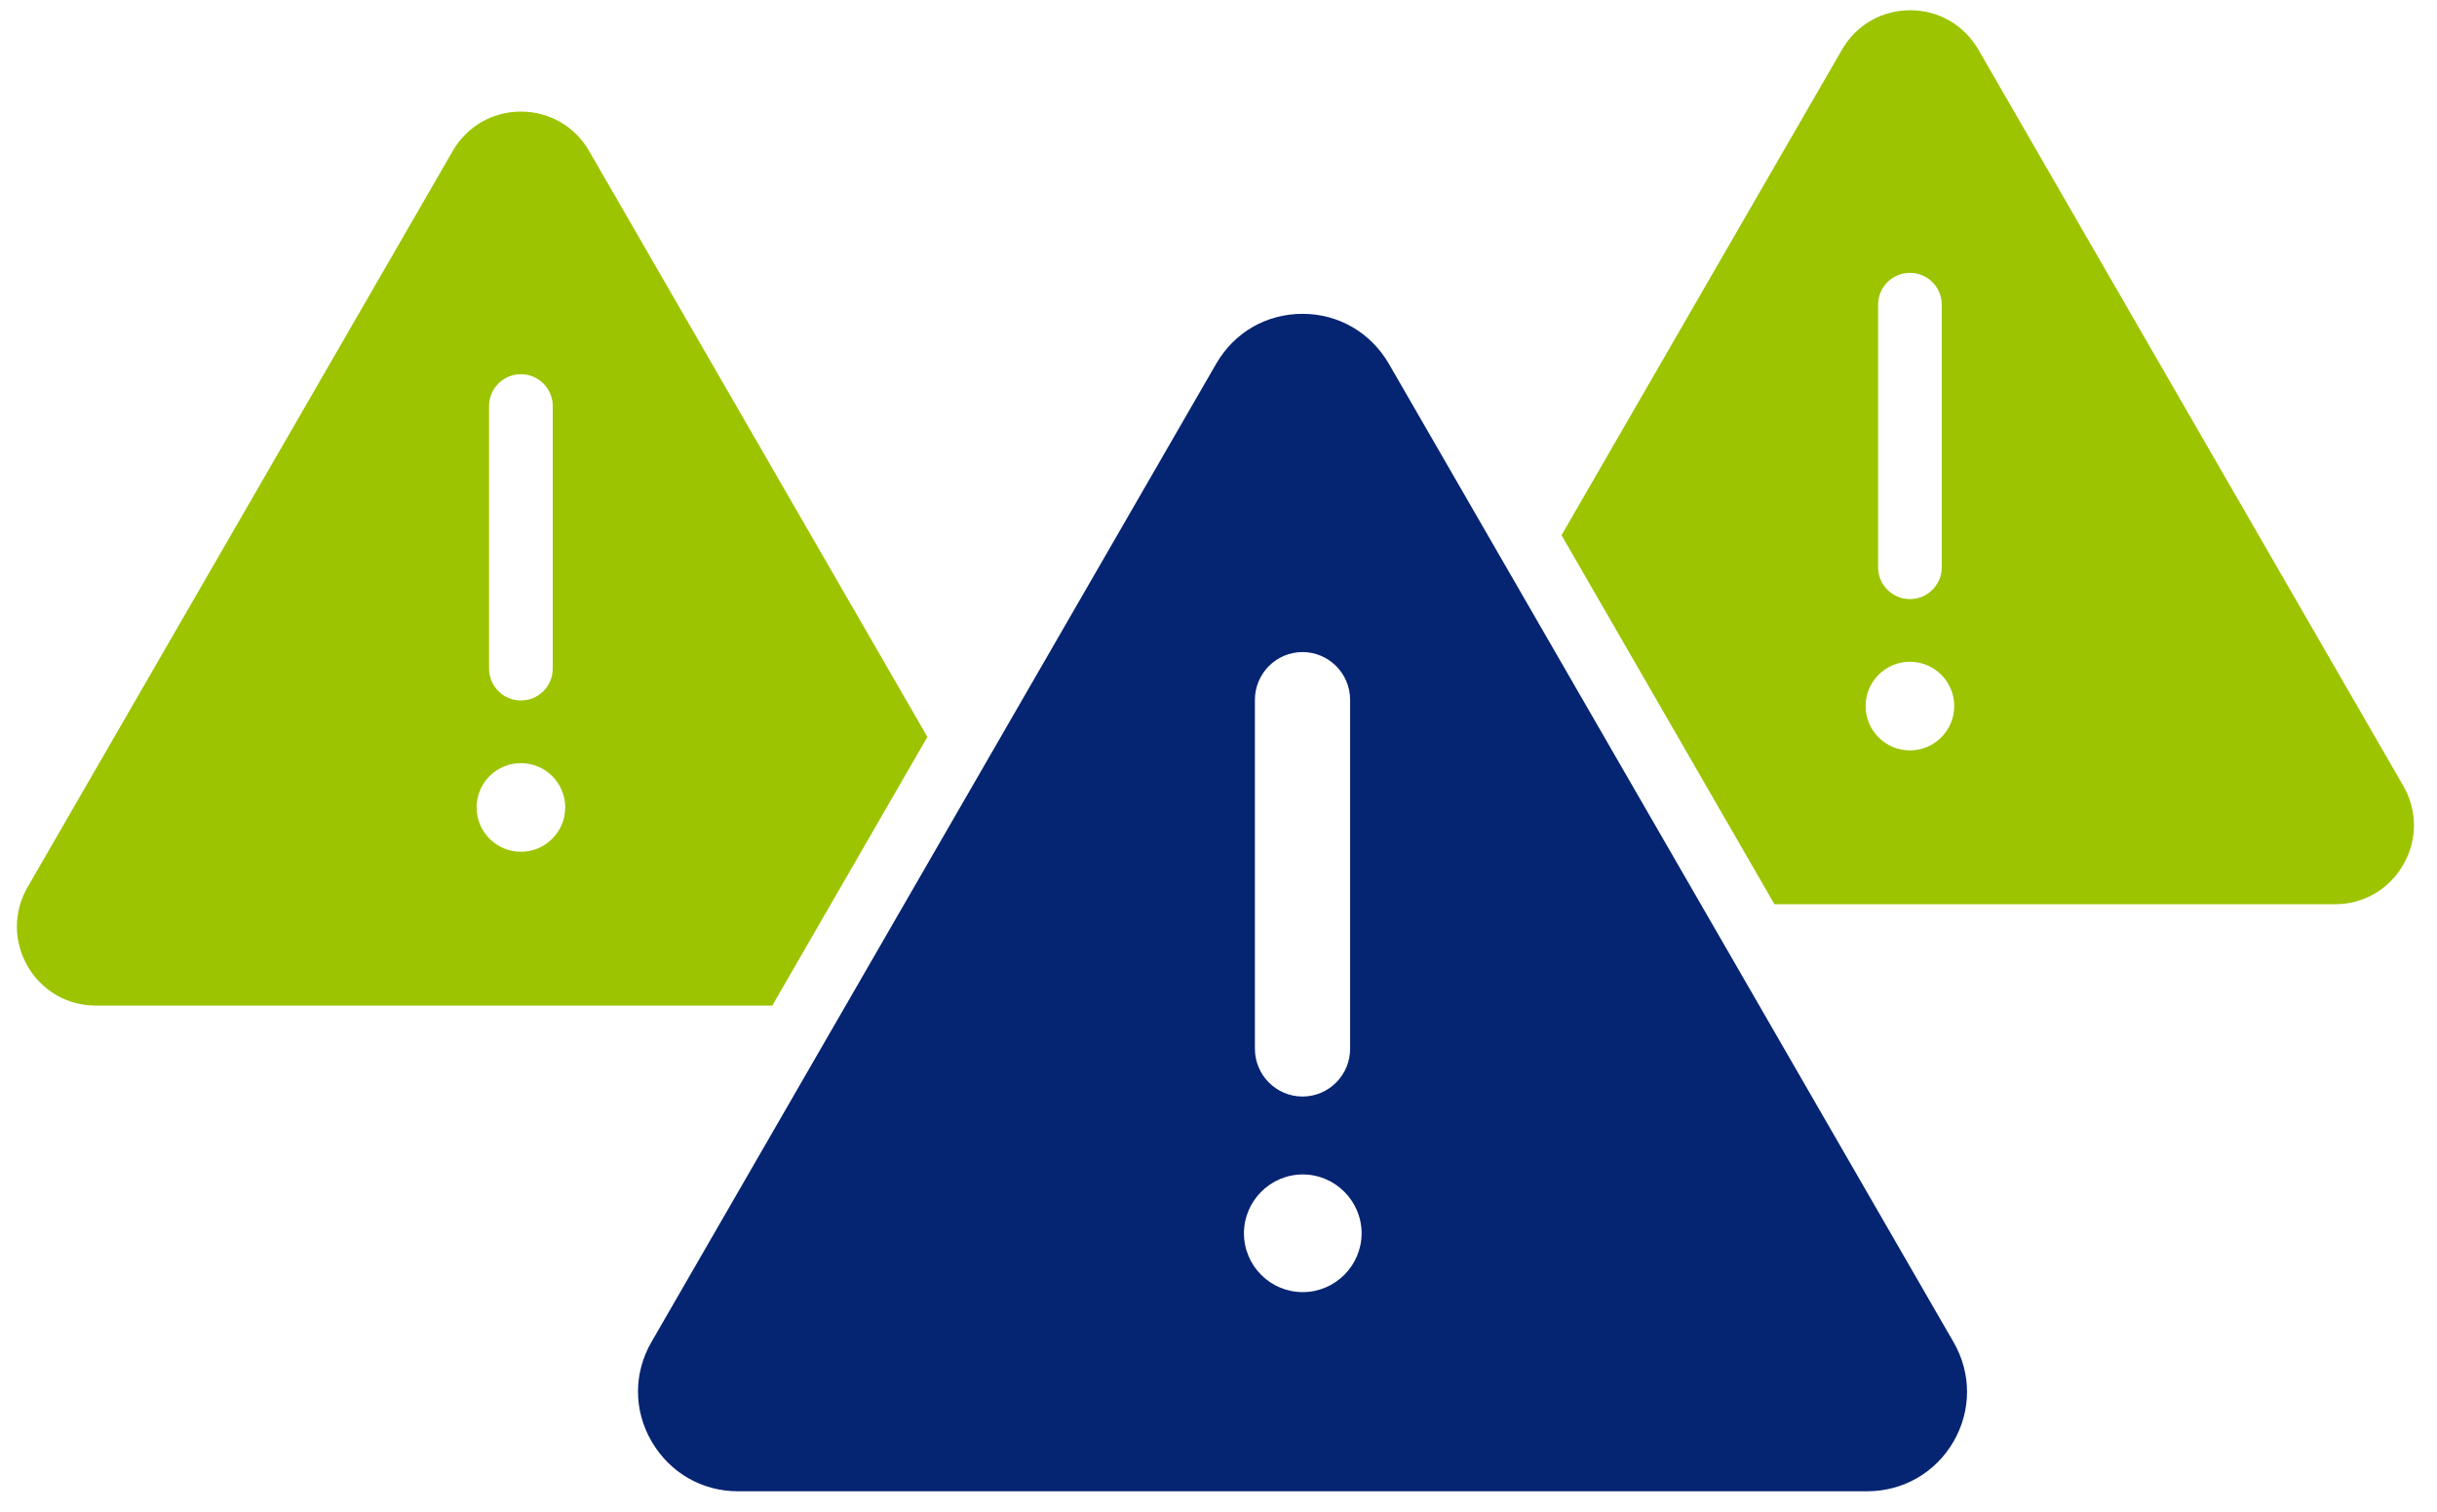 <svg width="79" height="49" viewBox="0 0 79 49" fill="none" xmlns="http://www.w3.org/2000/svg">
<g id="_&#195;&#149;__1" clip-path="url(#clip0_7458_6479)">
<path id="Vector" d="M77.906 25.472L64.135 1.612C63.672 0.811 62.847 0.332 61.922 0.332C60.998 0.332 60.172 0.811 59.71 1.612L50.62 17.348L57.522 29.311H75.693C76.618 29.311 77.443 28.832 77.906 28.031C78.368 27.23 78.368 26.272 77.906 25.472ZM60.882 9.876C60.882 9.306 61.344 8.844 61.914 8.844C62.484 8.844 62.946 9.306 62.946 9.876V18.388C62.946 18.958 62.484 19.42 61.914 19.42C61.344 19.42 60.882 18.958 60.882 18.388V9.876ZM61.914 24.324C61.121 24.324 60.477 23.68 60.477 22.887C60.477 22.095 61.121 21.451 61.914 21.451C62.707 21.451 63.35 22.095 63.35 22.887C63.35 23.68 62.707 24.324 61.914 24.324Z" fill="#9CC400"/>
<path id="Vector_2" d="M30.063 23.887L19.099 4.898C18.636 4.097 17.811 3.618 16.886 3.618C15.961 3.618 15.136 4.097 14.674 4.898L0.894 28.758C0.432 29.558 0.432 30.516 0.894 31.317C1.357 32.118 2.182 32.596 3.107 32.596H25.035L30.063 23.887ZM15.854 13.162C15.854 12.592 16.316 12.13 16.886 12.13C17.456 12.13 17.918 12.592 17.918 13.162V21.674C17.918 22.244 17.456 22.706 16.886 22.706C16.316 22.706 15.854 22.244 15.854 21.674V13.162ZM16.886 27.61C16.093 27.61 15.45 26.966 15.45 26.173C15.45 25.381 16.093 24.737 16.886 24.737C17.679 24.737 18.323 25.381 18.323 26.173C18.323 26.966 17.679 27.61 16.886 27.61Z" fill="#9CC400"/>
<path id="Vector_3" d="M45.022 11.791C44.436 10.784 43.396 10.173 42.224 10.173C41.051 10.173 40.011 10.776 39.425 11.791L21.122 43.494C20.535 44.502 20.535 45.715 21.122 46.722C21.708 47.73 22.748 48.34 23.92 48.34H60.527C61.691 48.34 62.74 47.738 63.326 46.731C63.912 45.723 63.912 44.51 63.326 43.502L45.022 11.791ZM40.68 22.689C40.68 21.831 41.373 21.137 42.224 21.137C43.074 21.137 43.767 21.831 43.767 22.689V33.992C43.767 34.85 43.074 35.544 42.224 35.544C41.373 35.544 40.68 34.85 40.68 33.992V22.689ZM42.232 41.884C41.175 41.884 40.325 41.026 40.325 39.977C40.325 38.929 41.183 38.07 42.232 38.07C43.28 38.07 44.139 38.929 44.139 39.977C44.139 41.026 43.28 41.884 42.232 41.884Z" fill="#052472"/>
</g>
<defs>
<clipPath id="clip0_7458_6479">
<rect width="77.705" height="48" fill="white" transform="translate(0.548 0.332)"/>
</clipPath>
</defs>
</svg>
